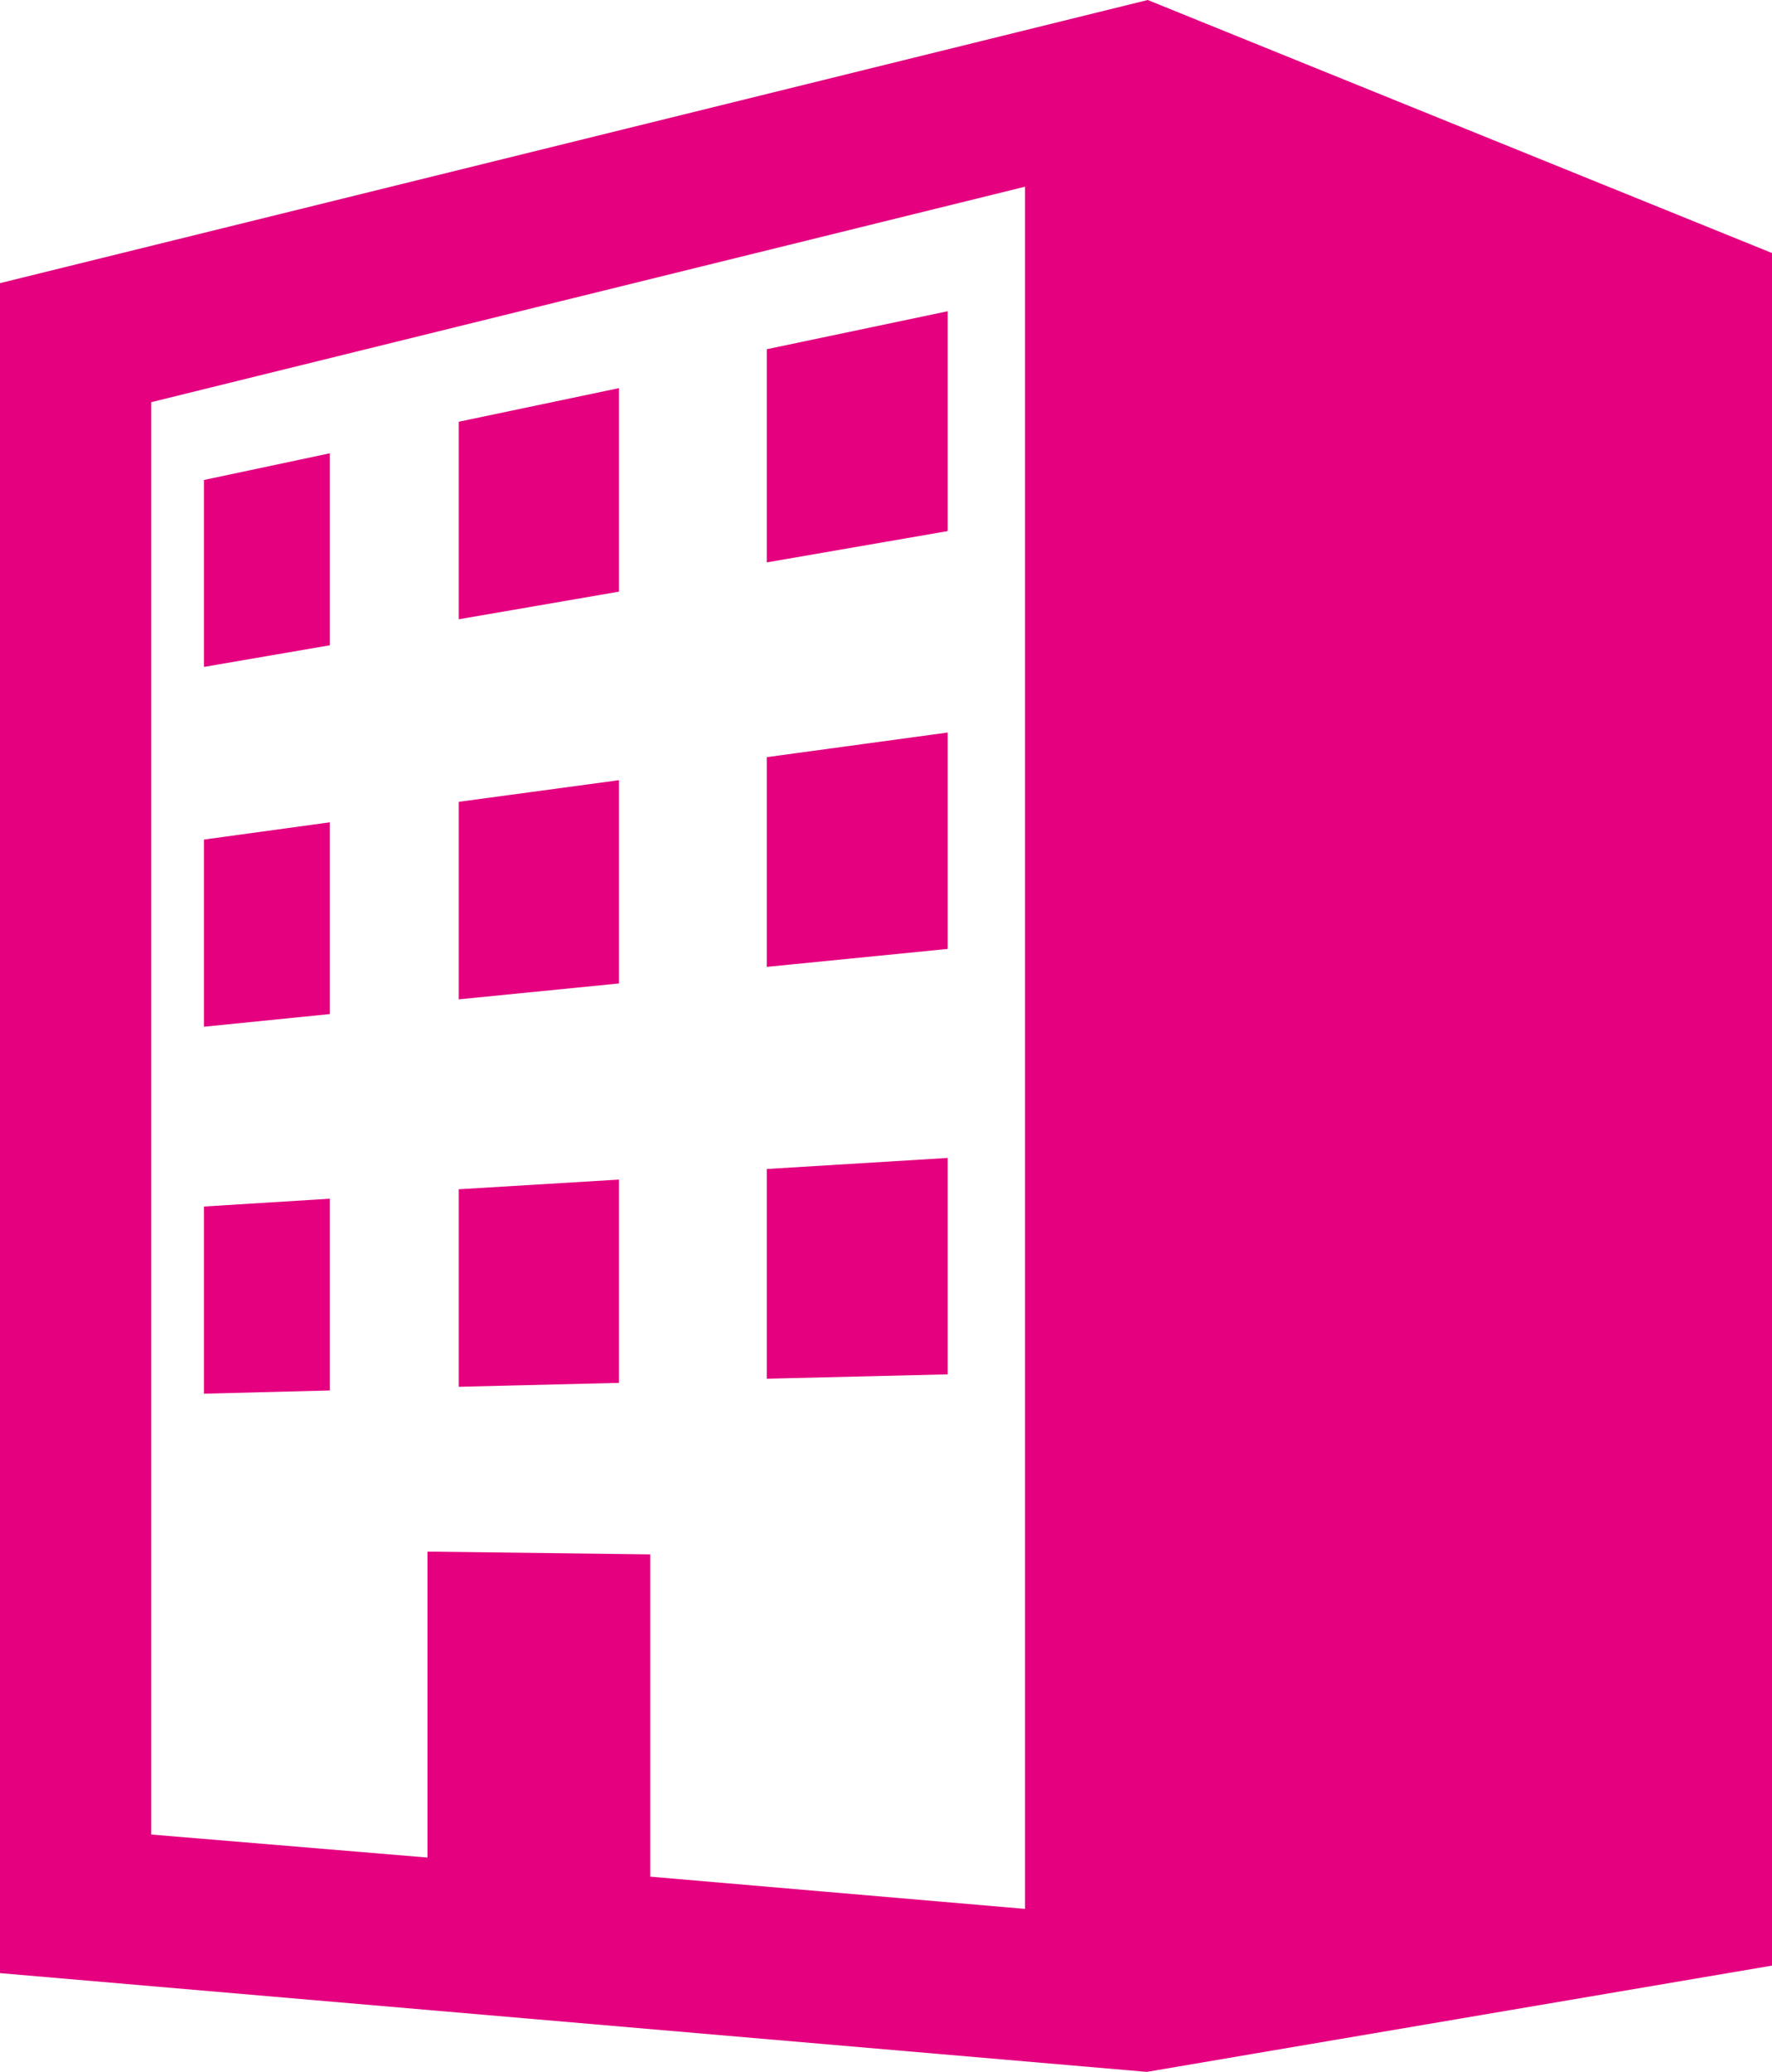 <svg xmlns="http://www.w3.org/2000/svg" width="76.98" height="90" viewBox="0 0 76.98 90"><title>アセット 9</title><g id="レイヤー_2" data-name="レイヤー 2"><g id="会社情報"><path d="M49.86,0,0,12.3V85.71L49.82,90,77,85.38V11ZM44.53,82.92l-16.28-1.4v-14l-9.68-.12V80.69l-12-1V17.47L44.53,8.11Z" style="fill:#e4007f"/><polygon points="41.17 13.52 33.31 15.17 33.31 24.43 41.17 23.07 41.17 13.52" style="fill:#e4007f"/><polygon points="14.33 19.69 8.86 20.85 8.86 28.97 14.33 28.03 14.33 19.69" style="fill:#e4007f"/><polygon points="26.89 16.86 19.93 18.32 19.93 26.9 26.89 25.7 26.89 16.86" style="fill:#e4007f"/><polygon points="14.33 35.72 8.86 36.47 8.86 44.6 14.33 44.05 14.33 35.72" style="fill:#e4007f"/><polygon points="26.89 33.89 19.93 34.83 19.93 43.41 26.89 42.72 26.89 33.89" style="fill:#e4007f"/><polygon points="41.17 31.82 33.31 32.89 33.31 42 41.17 41.22 41.17 31.82" style="fill:#e4007f"/><polygon points="41.17 50.3 33.31 50.78 33.31 59.89 41.17 59.7 41.17 50.3" style="fill:#e4007f"/><polygon points="26.89 51.24 19.93 51.66 19.93 60.24 26.89 60.07 26.89 51.24" style="fill:#e4007f"/><polygon points="14.33 52.07 8.86 52.41 8.86 60.54 14.33 60.4 14.33 52.07" style="fill:#e4007f"/></g></g></svg>